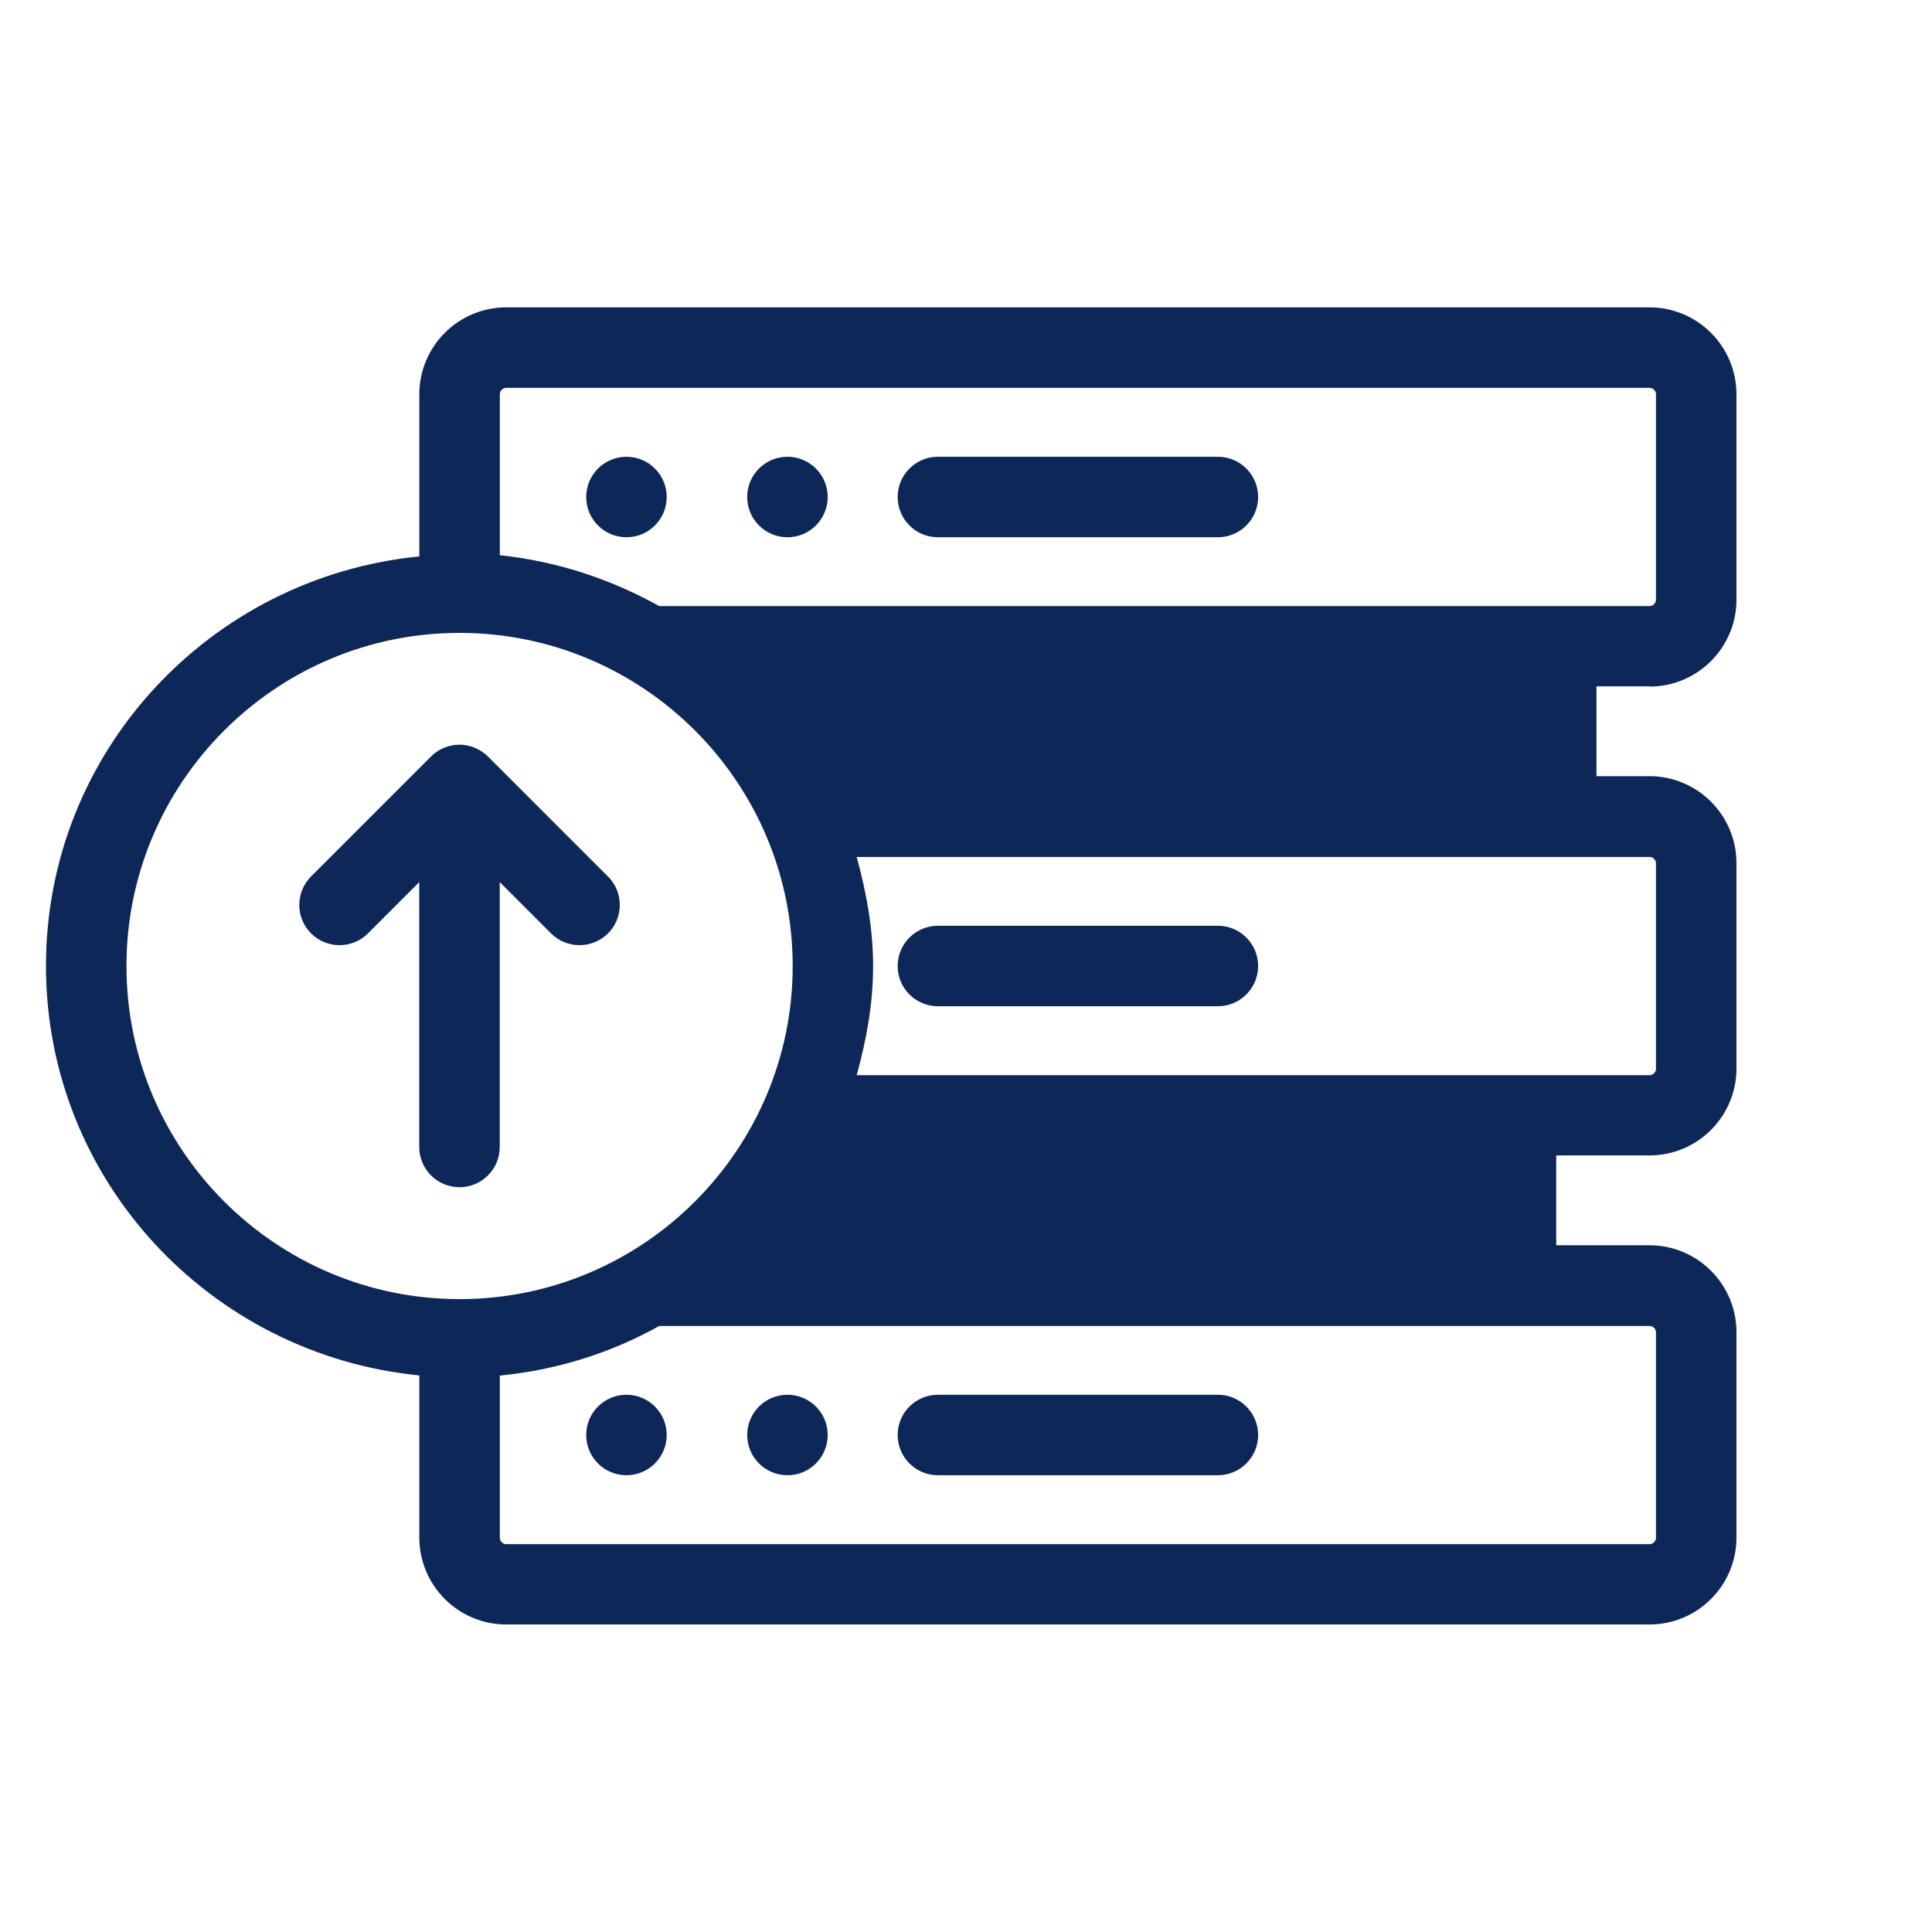 <?xml version="1.0" encoding="UTF-8"?><svg id="Icons_Outline" xmlns="http://www.w3.org/2000/svg" viewBox="0 0 24 24"><defs><style>.cls-1{fill:#0e2759;}</style></defs><circle class="cls-1" cx="7.782" cy="17.826" r=".5"/><circle class="cls-1" cx="9.782" cy="17.826" r=".5"/><path class="cls-1" d="M15.129,12.5h-3.478c-.276,0-.5-.224-.5-.5s.224-.5.5-.5h3.478c.276,0,.5.224.5.5s-.224.5-.5.5Z"/><circle class="cls-1" cx="7.782" cy="6.174" r=".5"/><circle class="cls-1" cx="9.782" cy="6.174" r=".5"/><path class="cls-1" d="M20.491,8.529c.596,0,1.08-.484,1.08-1.08v-2.551c0-.595-.484-1.08-1.08-1.08H6.289c-.596,0-1.08.484-1.08,1.08v2.014c-2.596.256-4.638,2.425-4.638,5.087s2.042,4.831,4.638,5.087v2.014c0,.595.484,1.08,1.08,1.08h14.202c.596,0,1.08-.484,1.08-1.08v-2.551c0-.595-.484-1.08-1.08-1.08h-1.159v-1.116h1.159c.596,0,1.08-.484,1.08-1.08v-2.551c0-.595-.484-1.08-1.08-1.08h-.659v-1.116h.659ZM1.571,12c0-2.282,1.856-4.138,4.138-4.138s4.138,1.856,4.138,4.138-1.856,4.138-4.138,4.138-4.138-1.856-4.138-4.138ZM20.491,16.471c.044,0,.08.036.08.08v2.551c0,.044-.036.08-.08.08H6.289c-.044,0-.08-.036-.08-.08v-2.014c.715-.07,1.381-.282,1.98-.616h12.302ZM20.491,10.645c.044,0,.08.036.08.08v2.551c0,.044-.036.08-.08.08h-9.849c.12-.434.204-.883.204-1.355s-.085-.921-.204-1.355h9.849ZM8.189,7.529c-.6-.334-1.267-.557-1.98-.632v-1.999c0-.044.036-.08.08-.08h14.202c.044,0,.08.036.08.08v2.551c0,.044-.036.08-.08.08h-12.302Z"/><path class="cls-1" d="M7.552,10.888l-1.49-1.49c-.046-.046-.102-.083-.163-.109-.122-.051-.26-.051-.382,0-.062.025-.117.062-.163.109l-1.49,1.49c-.195.195-.195.512,0,.707s.512.195.707,0l.637-.637v3.29c0,.276.224.5.5.5s.5-.224.5-.5v-3.29l.637.637c.098.098.226.146.354.146s.256-.049.354-.146c.195-.195.195-.512,0-.707Z"/><path class="cls-1" d="M15.129,18.326h-3.478c-.276,0-.5-.224-.5-.5s.224-.5.5-.5h3.478c.276,0,.5.224.5.5s-.224.5-.5.5Z"/><path class="cls-1" d="M15.129,6.674h-3.478c-.276,0-.5-.224-.5-.5s.224-.5.5-.5h3.478c.276,0,.5.224.5.5s-.224.5-.5.5Z"/></svg>